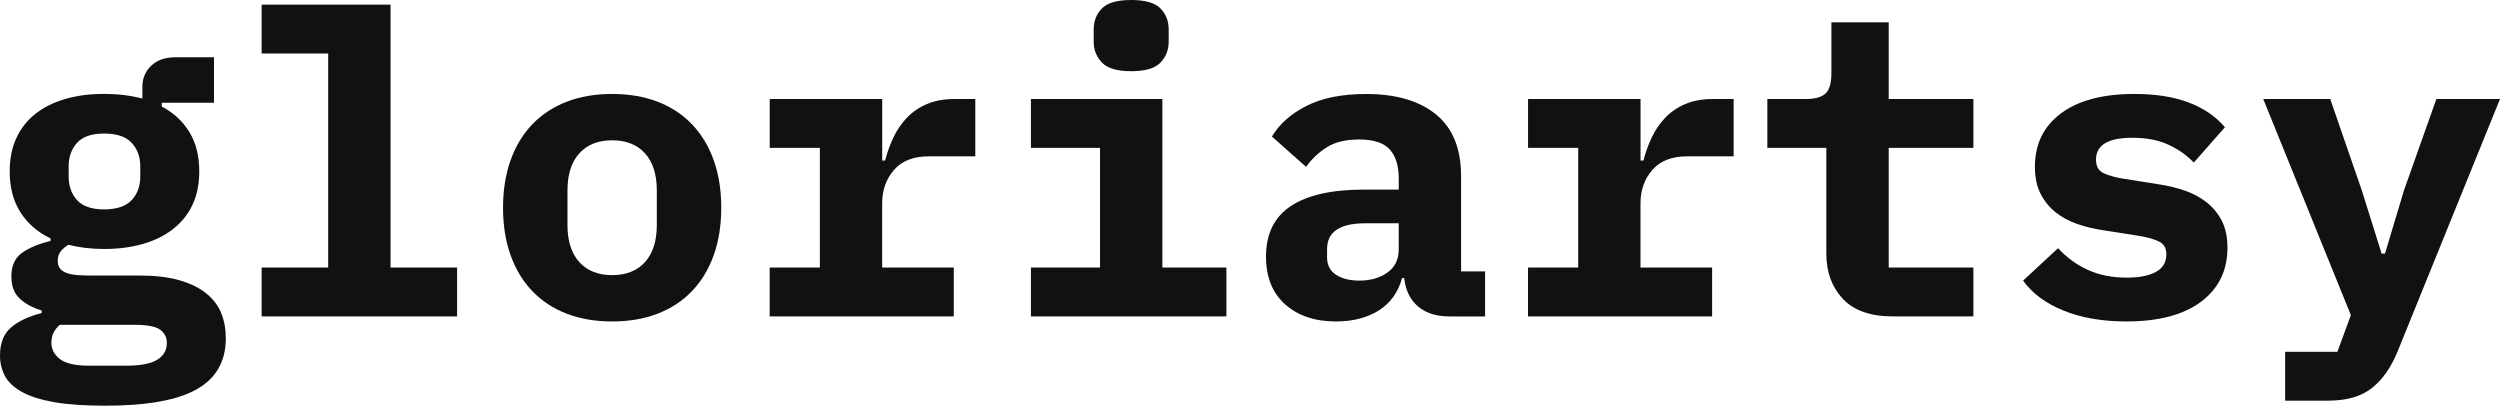 <?xml version="1.0" encoding="UTF-8"?>
<!-- Generator: Adobe Illustrator 25.0.0, SVG Export Plug-In . SVG Version: 6.00 Build 0)  -->
<svg xmlns="http://www.w3.org/2000/svg" xmlns:xlink="http://www.w3.org/1999/xlink" version="1.1" id="Layer_1" x="0px" y="0px" viewBox="0 0 1351.67 219.36" style="enable-background:new 0 0 1351.67 219.36;" xml:space="preserve">
<style type="text/css">
	.st0{fill:#111111;}
</style>
<g>
	<path class="st0" d="M122.09,182.91c0,12.45-5.24,21.64-15.72,27.56s-26.96,8.88-49.43,8.88c-11.24,0-20.5-0.65-27.79-1.94   c-7.29-1.29-13.1-3.15-17.43-5.58c-4.33-2.43-7.37-5.32-9.11-8.66C0.87,199.84,0,196.2,0,192.25c0-6.68,1.97-11.73,5.92-15.15   c3.95-3.42,9.49-6.04,16.63-7.86v-1.37c-5.01-1.52-9-3.68-11.96-6.49c-2.96-2.81-4.44-6.79-4.44-11.96   c0-5.77,1.94-10.02,5.81-12.76c3.87-2.73,9-4.86,15.38-6.38v-1.37c-6.99-3.34-12.41-8.05-16.29-14.12   c-3.87-6.07-5.81-13.44-5.81-22.1c0-6.83,1.21-12.87,3.64-18.11c2.43-5.24,5.88-9.6,10.36-13.1c4.48-3.49,9.83-6.15,16.06-7.97   c6.22-1.82,13.21-2.73,20.96-2.73c7.44,0,14.35,0.84,20.73,2.51v-6.38c0-4.56,1.59-8.35,4.78-11.39c3.19-3.04,7.59-4.56,13.21-4.56   h20.73v24.6H87.47v2.05c6.38,3.34,11.35,7.94,14.92,13.78c3.57,5.85,5.35,12.95,5.35,21.3c0,6.83-1.22,12.83-3.64,18   c-2.43,5.16-5.92,9.53-10.48,13.1c-4.56,3.57-9.99,6.26-16.29,8.09c-6.3,1.82-13.33,2.73-21.07,2.73c-3.5,0-6.83-0.19-10.02-0.57   c-3.19-0.38-6.23-0.95-9.11-1.71c-1.67,0.91-3.08,2.05-4.21,3.42c-1.14,1.37-1.71,3.11-1.71,5.24c0,1.82,0.46,3.27,1.37,4.33   c0.91,1.06,2.16,1.86,3.76,2.39c1.59,0.53,3.45,0.88,5.58,1.02c2.12,0.15,4.33,0.23,6.61,0.23H75.4c8.35,0,15.49,0.84,21.41,2.51   c5.92,1.67,10.78,4.03,14.58,7.06c3.79,3.04,6.53,6.61,8.2,10.71C121.26,173.35,122.09,177.9,122.09,182.91z M90.2,185.42   c0-3.04-1.22-5.43-3.64-7.18c-2.43-1.75-7.06-2.62-13.9-2.62H32.35c-3.04,2.58-4.56,5.77-4.56,9.57c0,3.65,1.56,6.64,4.67,9   c3.11,2.35,8.39,3.53,15.83,3.53h19.82c7.74,0,13.36-1.06,16.86-3.19C88.46,192.4,90.2,189.37,90.2,185.42z M56.26,113.21   c6.83,0,11.81-1.67,14.92-5.01c3.11-3.34,4.67-7.59,4.67-12.76v-5.47c0-5.16-1.56-9.41-4.67-12.76c-3.11-3.34-8.09-5.01-14.92-5.01   c-6.68,0-11.54,1.67-14.58,5.01c-3.04,3.34-4.56,7.6-4.56,12.76v5.47c0,5.16,1.52,9.42,4.56,12.76   C44.72,111.54,49.58,113.21,56.26,113.21z"></path>
	<path class="st0" d="M141.45,144.65h35.99V28.93h-35.99V2.51h69.7v142.14h35.99v26.42H141.45V144.65z"></path>
	<path class="st0" d="M330.97,173.8c-9.11,0-17.31-1.41-24.6-4.21c-7.29-2.81-13.48-6.87-18.56-12.19   c-5.09-5.31-9-11.77-11.73-19.36c-2.73-7.59-4.1-16.17-4.1-25.74s1.37-18.14,4.1-25.74c2.73-7.59,6.64-14.04,11.73-19.36   c5.09-5.31,11.28-9.37,18.56-12.19c7.29-2.81,15.49-4.21,24.6-4.21c9.11,0,17.31,1.41,24.6,4.21c7.29,2.81,13.48,6.87,18.56,12.19   c5.09,5.32,9,11.77,11.73,19.36c2.73,7.6,4.1,16.17,4.1,25.74s-1.37,18.15-4.1,25.74c-2.73,7.6-6.64,14.05-11.73,19.36   c-5.09,5.32-11.28,9.38-18.56,12.19C348.28,172.4,340.08,173.8,330.97,173.8z M330.97,148.75c7.59,0,13.51-2.35,17.77-7.06   c4.25-4.71,6.38-11.39,6.38-20.04v-18.68c0-8.66-2.13-15.34-6.38-20.05c-4.25-4.71-10.18-7.06-17.77-7.06   c-7.6,0-13.52,2.36-17.77,7.06c-4.25,4.71-6.38,11.39-6.38,20.05v18.68c0,8.66,2.12,15.34,6.38,20.04   C317.45,146.39,323.38,148.75,330.97,148.75z"></path>
	<path class="st0" d="M416.16,144.65h27.11V79.95h-27.11V53.53h60.82v33.26h1.59c1.06-4.25,2.54-8.39,4.44-12.41   c1.9-4.02,4.33-7.59,7.29-10.71c2.96-3.11,6.57-5.58,10.82-7.4c4.25-1.82,9.26-2.73,15.03-2.73h11.16v30.98h-25.06   c-8.35,0-14.66,2.46-18.91,7.37c-4.25,4.92-6.38,10.93-6.38,18.04v34.72h38.72v26.42h-99.54V144.65z"></path>
	<path class="st0" d="M557.39,144.65h37.36V79.95h-37.36V53.53h71.07v91.11h34.62v26.42H557.39V144.65z M611.6,38.5   c-7.59,0-12.87-1.56-15.83-4.67c-2.96-3.11-4.44-6.87-4.44-11.28v-6.61c0-4.56,1.48-8.35,4.44-11.39C598.73,1.52,604,0,611.6,0   c7.59,0,12.87,1.52,15.83,4.56c2.96,3.04,4.44,6.83,4.44,11.39v6.61c0,4.41-1.48,8.16-4.44,11.28   C624.47,36.94,619.19,38.5,611.6,38.5z"></path>
	<path class="st0" d="M783.58,171.07c-6.99,0-12.61-1.78-16.86-5.35c-4.25-3.57-6.76-8.69-7.52-15.38h-1.14   c-2.13,7.74-6.34,13.59-12.64,17.54c-6.3,3.95-14.01,5.92-23.12,5.92c-11.39,0-20.54-3.08-27.45-9.23   c-6.91-6.15-10.36-14.77-10.36-25.85c0-12.3,4.48-21.41,13.44-27.33c8.96-5.92,22.1-8.88,39.41-8.88h18.91v-5.92   c0-6.98-1.63-12.26-4.9-15.83c-3.27-3.57-8.77-5.35-16.51-5.35c-7.14,0-12.91,1.37-17.31,4.1c-4.41,2.73-8.2,6.3-11.39,10.71   l-18.45-16.4c3.95-6.68,10.14-12.19,18.56-16.51c8.43-4.33,19.25-6.49,32.46-6.49c16.09,0,28.66,3.68,37.7,11.05   c9.03,7.37,13.55,18.49,13.55,33.37v51.48h12.98v24.37H783.58z M735.06,151.71c5.92,0,10.93-1.44,15.03-4.33   c4.1-2.88,6.15-7.06,6.15-12.53v-14.12h-18c-13.82,0-20.73,4.63-20.73,13.9v4.56c0,4.1,1.59,7.21,4.78,9.34   C725.49,150.65,729.74,151.71,735.06,151.71z"></path>
	<path class="st0" d="M826.17,144.65h27.11V79.95h-27.11V53.53h60.82v33.26h1.59c1.06-4.25,2.54-8.39,4.44-12.41   c1.9-4.02,4.33-7.59,7.29-10.71c2.96-3.11,6.57-5.58,10.82-7.4c4.25-1.82,9.26-2.73,15.03-2.73h11.16v30.98h-25.06   c-8.35,0-14.66,2.46-18.91,7.37c-4.25,4.92-6.38,10.93-6.38,18.04v34.72h38.72v26.42h-99.54V144.65z"></path>
	<path class="st0" d="M1023.43,171.07c-12.15,0-21.18-3.18-27.11-9.54c-5.92-6.36-8.88-14.47-8.88-24.31V79.95h-31.89V53.53h20.73   c5.01,0,8.58-0.99,10.71-2.96c2.12-1.97,3.19-5.62,3.19-10.93V12.07h30.98v41.46h45.79v26.42h-45.79v64.69h45.79v26.42H1023.43z"></path>
	<path class="st0" d="M1149.62,173.8c-13.06,0-24.41-1.98-34.05-5.92c-9.65-3.95-16.9-9.34-21.75-16.17l18.91-17.54   c4.56,5.01,9.91,8.92,16.06,11.73c6.15,2.81,13.17,4.21,21.07,4.21c6.68,0,11.92-1.02,15.72-3.08c3.79-2.05,5.7-5.2,5.7-9.45   c0-3.34-1.29-5.66-3.87-6.95c-2.58-1.29-6.15-2.31-10.71-3.08l-18.91-2.96c-5.32-0.76-10.25-1.94-14.81-3.53   c-4.56-1.59-8.51-3.76-11.84-6.49c-3.34-2.73-6-6.07-7.97-10.02c-1.98-3.95-2.96-8.73-2.96-14.35c0-12.3,4.71-21.94,14.12-28.93   c9.41-6.98,22.63-10.48,39.64-10.48c11.54,0,21.37,1.56,29.5,4.67c8.12,3.11,14.61,7.56,19.48,13.33l-16.86,19.13   c-3.5-3.79-7.97-6.98-13.44-9.57c-5.47-2.58-12.07-3.87-19.82-3.87c-13.06,0-19.59,3.95-19.59,11.84c0,3.5,1.29,5.89,3.87,7.18   c2.58,1.29,6.15,2.32,10.71,3.08l18.68,2.96c5.31,0.76,10.25,1.94,14.81,3.53c4.56,1.59,8.54,3.76,11.96,6.49s6.11,6.08,8.09,10.02   c1.97,3.95,2.96,8.73,2.96,14.35c0,12.3-4.75,22.02-14.24,29.16C1180.56,170.24,1167.09,173.8,1149.62,173.8z"></path>
	<path class="st0" d="M1317.27,53.53h34.4l-55.35,136.44c-3.5,8.66-8.13,15.26-13.9,19.82c-5.77,4.56-13.67,6.83-23.69,6.83h-23.23   V190.2h28.25l7.29-19.82l-47.38-116.85h36.22l17.08,49.43l10.71,34.17h1.82l10.25-34.17L1317.27,53.53z"></path>
</g>
</svg>
